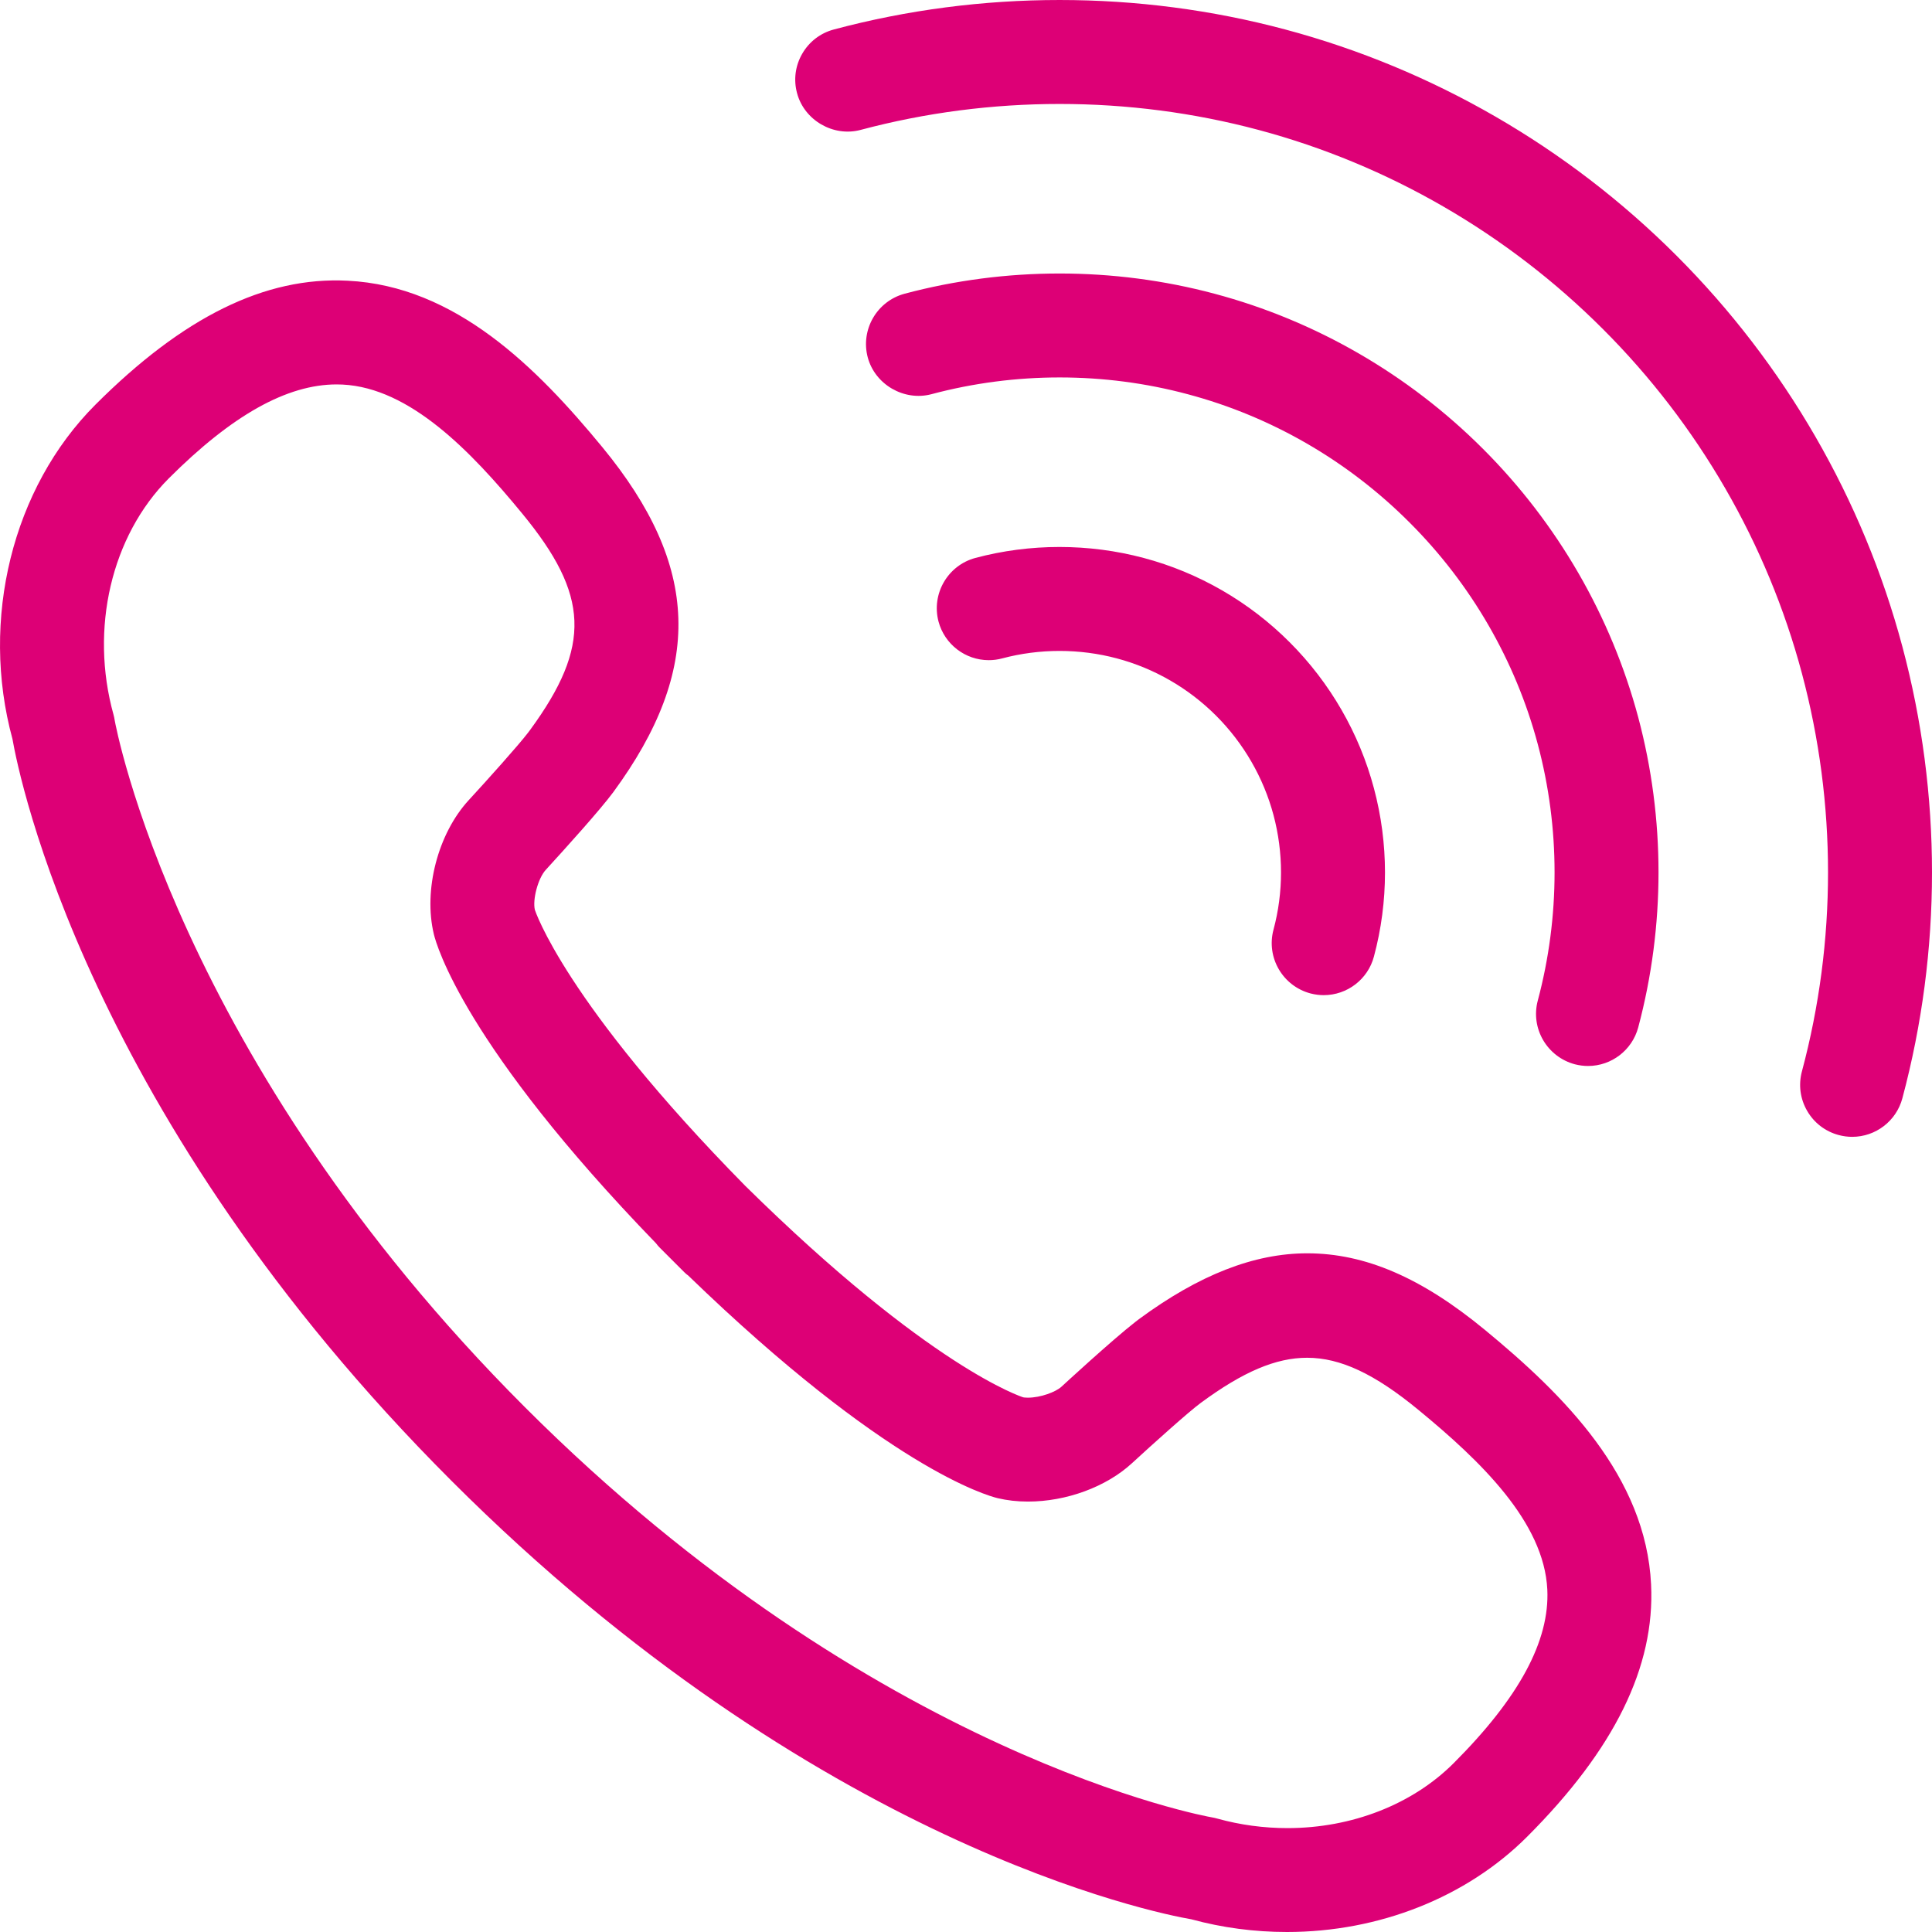 <?xml version="1.0" encoding="UTF-8"?>
<svg width="80px" height="80px" viewBox="0 0 80 80" version="1.1" xmlns="http://www.w3.org/2000/svg" xmlns:xlink="http://www.w3.org/1999/xlink">
    <title>Combined Shape Copy 5</title>
    <g id="Page-1" stroke="none" stroke-width="1" fill="none" fill-rule="evenodd">
        <g id="anasayfa" transform="translate(-380, -2134)" fill="#DD0076">
            <g id="Group-12" transform="translate(0, 1813)">
                <g id="Group-11" transform="translate(228, 96)" fill-rule="nonzero">
                    <path d="M166.082,236.613 L166.392,236.624 C170.863,236.839 174.233,240.227 176.939,243.513 C180.993,248.436 181.131,252.71 177.396,257.8 C176.86,258.527 175.415,260.127 174.6,261.018 C174.276,261.369 174.046,262.252 174.148,262.676 C174.15,262.678 175.37,266.494 182.86,274.104 C190.506,281.642 194.333,282.85 194.372,282.861 C194.38,282.863 194.45,282.875 194.56,282.875 C195.092,282.875 195.716,282.637 195.948,282.425 C195.965,282.409 198.055,280.481 199.017,279.734 L199.163,279.622 C201.652,277.788 203.931,276.897 206.13,276.897 C208.524,276.897 210.86,277.903 213.48,280.062 C216.765,282.767 220.152,286.137 220.368,290.612 C220.533,294.017 218.853,297.435 215.235,301.055 C212.727,303.563 209.103,305 205.292,305 C203.946,305 202.614,304.824 201.331,304.474 C199.844,304.218 185.777,301.403 170.691,286.313 C155.6,271.223 152.787,257.154 152.516,255.6 C151.169,250.657 152.511,245.2 155.948,241.76 C159.579,238.127 162.976,236.447 166.392,236.624 Z M165.94,240.918 C163.881,240.918 161.608,242.191 158.99,244.808 C156.611,247.19 155.712,251.03 156.7,254.591 C156.721,254.663 156.736,254.742 156.749,254.823 C156.772,254.956 159.284,268.819 173.734,283.267 C188.241,297.775 202.04,300.23 202.178,300.252 C202.257,300.266 202.336,300.284 202.414,300.306 C203.351,300.566 204.329,300.698 205.311,300.698 C207.974,300.698 210.483,299.718 212.19,298.012 C214.905,295.296 216.172,292.944 216.071,290.82 C215.936,288.022 213.302,285.493 210.744,283.389 C208.925,281.889 207.502,281.222 206.125,281.222 C204.834,281.222 203.475,281.797 201.717,283.094 C201.236,283.445 199.713,284.814 198.865,285.595 C197.804,286.569 196.156,287.177 194.564,287.177 C194.12,287.177 193.7,287.128 193.311,287.036 C192.867,286.929 188.708,285.762 180.491,277.811 C180.465,277.797 180.398,277.743 180.339,277.683 L179.319,276.663 C179.26,276.607 179.211,276.544 179.164,276.482 C171.238,268.294 170.073,264.132 169.965,263.685 C169.525,261.856 170.132,259.521 171.407,258.135 C172.163,257.314 173.471,255.857 173.871,255.332 L173.965,255.206 C176.492,251.742 176.405,249.639 173.614,246.253 C171.509,243.694 168.979,241.06 166.182,240.924 C166.102,240.92 166.021,240.918 165.94,240.918 Z M186.527,226.221 C192.618,224.593 199.142,224.593 205.225,226.222 C211.323,227.852 216.923,231.087 221.415,235.579 C225.908,240.071 229.143,245.67 230.773,251.773 C232.409,257.892 232.409,264.36 230.773,270.477 C230.523,271.418 229.668,272.074 228.695,272.074 C228.508,272.074 228.321,272.049 228.137,272 C227.581,271.851 227.116,271.495 226.829,270.997 C226.541,270.498 226.465,269.919 226.614,269.363 C228.055,263.975 228.055,258.277 226.614,252.885 C225.18,247.512 222.33,242.581 218.372,238.625 C214.413,234.665 209.482,231.814 204.114,230.38 C198.754,228.947 193.007,228.946 187.636,230.379 C186.503,230.681 185.3,229.976 185.004,228.856 C184.854,228.302 184.931,227.721 185.219,227.224 C185.507,226.725 185.972,226.369 186.527,226.221 Z M189.456,237.163 C193.637,236.046 198.115,236.046 202.292,237.163 C206.48,238.279 210.323,240.501 213.409,243.588 C216.492,246.669 218.714,250.513 219.836,254.704 C220.955,258.901 220.955,263.339 219.836,267.541 C219.585,268.483 218.73,269.14 217.757,269.14 C217.582,269.14 217.398,269.117 217.212,269.07 C216.056,268.76 215.371,267.579 215.676,266.433 C216.603,262.958 216.603,259.286 215.676,255.815 C214.752,252.356 212.915,249.179 210.364,246.633 C207.815,244.08 204.641,242.244 201.182,241.324 C197.731,240.398 194.031,240.397 190.568,241.323 C189.43,241.622 188.233,240.921 187.932,239.801 C187.626,238.653 188.31,237.471 189.456,237.163 Z M192.385,248.104 C194.656,247.497 197.086,247.498 199.359,248.104 C201.639,248.71 203.729,249.918 205.404,251.596 C207.079,253.272 208.284,255.361 208.891,257.639 C209.502,259.925 209.502,262.335 208.891,264.61 C208.641,265.551 207.785,266.207 206.812,266.207 C206.636,266.207 206.459,266.185 206.268,266.137 C205.108,265.828 204.426,264.644 204.732,263.498 C205.148,261.95 205.148,260.306 204.732,258.747 C204.319,257.201 203.498,255.779 202.359,254.638 C201.218,253.496 199.796,252.675 198.252,252.264 C196.701,251.85 195.044,251.851 193.498,252.263 C193.317,252.312 193.13,252.336 192.942,252.336 C191.972,252.336 191.116,251.681 190.863,250.741 C190.558,249.594 191.242,248.412 192.385,248.104 Z" id="Combined-Shape-Copy-5"></path>
                </g>
            </g>
        </g>
    </g>
</svg>